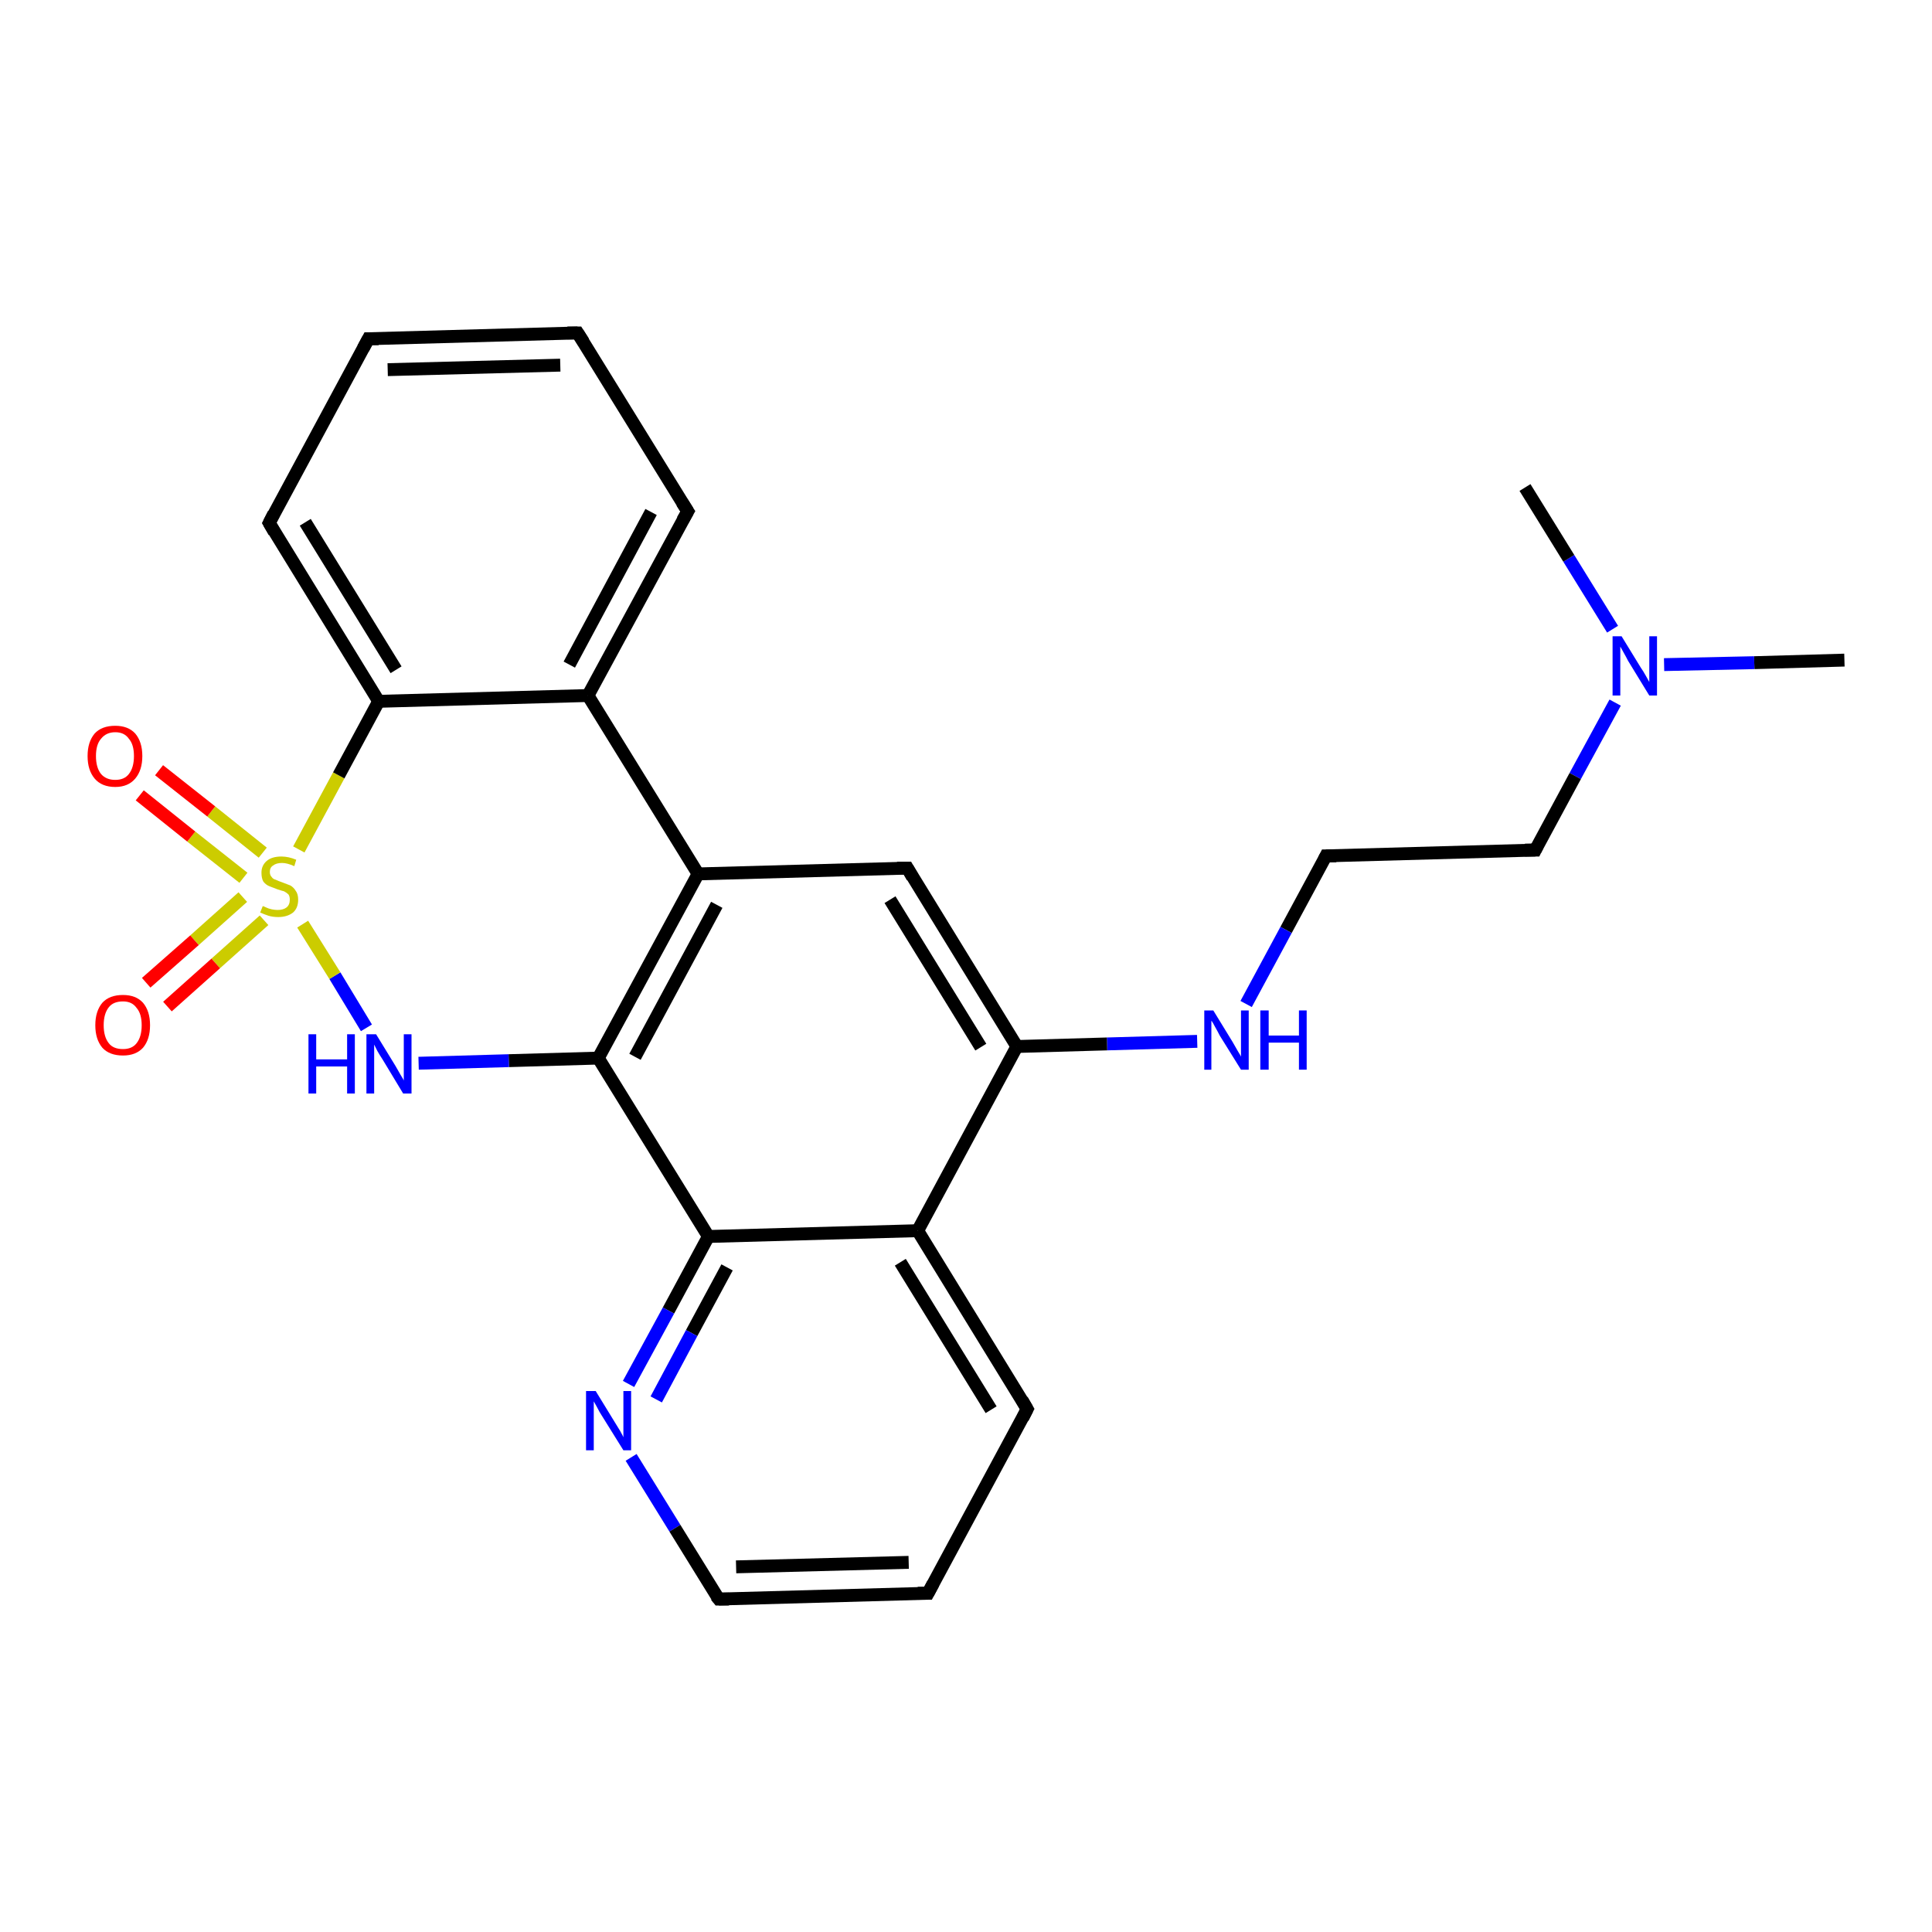 <?xml version='1.0' encoding='iso-8859-1'?>
<svg version='1.1' baseProfile='full'
              xmlns='http://www.w3.org/2000/svg'
                      xmlns:rdkit='http://www.rdkit.org/xml'
                      xmlns:xlink='http://www.w3.org/1999/xlink'
                  xml:space='preserve'
width='300px' height='300px' viewBox='0 0 300 300'>
<!-- END OF HEADER -->
<rect style='opacity:1.0;fill:#FFFFFF;stroke:none' width='300.0' height='300.0' x='0.0' y='0.0'> </rect>
<path class='bond-0 atom-0 atom-1' d='M 286.4,102.5 L 272.4,102.9' style='fill:none;fill-rule:evenodd;stroke:#000000;stroke-width:2.0px;stroke-linecap:butt;stroke-linejoin:miter;stroke-opacity:1' />
<path class='bond-0 atom-0 atom-1' d='M 272.4,102.9 L 258.4,103.2' style='fill:none;fill-rule:evenodd;stroke:#0000FF;stroke-width:2.0px;stroke-linecap:butt;stroke-linejoin:miter;stroke-opacity:1' />
<path class='bond-1 atom-1 atom-2' d='M 250.4,97.7 L 243.6,86.7' style='fill:none;fill-rule:evenodd;stroke:#0000FF;stroke-width:2.0px;stroke-linecap:butt;stroke-linejoin:miter;stroke-opacity:1' />
<path class='bond-1 atom-1 atom-2' d='M 243.6,86.7 L 236.8,75.7' style='fill:none;fill-rule:evenodd;stroke:#000000;stroke-width:2.0px;stroke-linecap:butt;stroke-linejoin:miter;stroke-opacity:1' />
<path class='bond-2 atom-1 atom-3' d='M 250.8,109.1 L 244.6,120.5' style='fill:none;fill-rule:evenodd;stroke:#0000FF;stroke-width:2.0px;stroke-linecap:butt;stroke-linejoin:miter;stroke-opacity:1' />
<path class='bond-2 atom-1 atom-3' d='M 244.6,120.5 L 238.4,132.0' style='fill:none;fill-rule:evenodd;stroke:#000000;stroke-width:2.0px;stroke-linecap:butt;stroke-linejoin:miter;stroke-opacity:1' />
<path class='bond-3 atom-3 atom-4' d='M 238.4,132.0 L 205.9,132.9' style='fill:none;fill-rule:evenodd;stroke:#000000;stroke-width:2.0px;stroke-linecap:butt;stroke-linejoin:miter;stroke-opacity:1' />
<path class='bond-4 atom-4 atom-5' d='M 205.9,132.9 L 199.7,144.4' style='fill:none;fill-rule:evenodd;stroke:#000000;stroke-width:2.0px;stroke-linecap:butt;stroke-linejoin:miter;stroke-opacity:1' />
<path class='bond-4 atom-4 atom-5' d='M 199.7,144.4 L 193.5,155.9' style='fill:none;fill-rule:evenodd;stroke:#0000FF;stroke-width:2.0px;stroke-linecap:butt;stroke-linejoin:miter;stroke-opacity:1' />
<path class='bond-5 atom-5 atom-6' d='M 185.9,161.7 L 171.9,162.1' style='fill:none;fill-rule:evenodd;stroke:#0000FF;stroke-width:2.0px;stroke-linecap:butt;stroke-linejoin:miter;stroke-opacity:1' />
<path class='bond-5 atom-5 atom-6' d='M 171.9,162.1 L 157.9,162.5' style='fill:none;fill-rule:evenodd;stroke:#000000;stroke-width:2.0px;stroke-linecap:butt;stroke-linejoin:miter;stroke-opacity:1' />
<path class='bond-6 atom-6 atom-7' d='M 157.9,162.5 L 140.9,134.8' style='fill:none;fill-rule:evenodd;stroke:#000000;stroke-width:2.0px;stroke-linecap:butt;stroke-linejoin:miter;stroke-opacity:1' />
<path class='bond-6 atom-6 atom-7' d='M 152.3,162.6 L 138.2,139.7' style='fill:none;fill-rule:evenodd;stroke:#000000;stroke-width:2.0px;stroke-linecap:butt;stroke-linejoin:miter;stroke-opacity:1' />
<path class='bond-7 atom-7 atom-8' d='M 140.9,134.8 L 108.4,135.7' style='fill:none;fill-rule:evenodd;stroke:#000000;stroke-width:2.0px;stroke-linecap:butt;stroke-linejoin:miter;stroke-opacity:1' />
<path class='bond-8 atom-8 atom-9' d='M 108.4,135.7 L 92.9,164.3' style='fill:none;fill-rule:evenodd;stroke:#000000;stroke-width:2.0px;stroke-linecap:butt;stroke-linejoin:miter;stroke-opacity:1' />
<path class='bond-8 atom-8 atom-9' d='M 111.3,140.5 L 98.6,164.1' style='fill:none;fill-rule:evenodd;stroke:#000000;stroke-width:2.0px;stroke-linecap:butt;stroke-linejoin:miter;stroke-opacity:1' />
<path class='bond-9 atom-9 atom-10' d='M 92.9,164.3 L 110.0,192.0' style='fill:none;fill-rule:evenodd;stroke:#000000;stroke-width:2.0px;stroke-linecap:butt;stroke-linejoin:miter;stroke-opacity:1' />
<path class='bond-10 atom-10 atom-11' d='M 110.0,192.0 L 103.8,203.5' style='fill:none;fill-rule:evenodd;stroke:#000000;stroke-width:2.0px;stroke-linecap:butt;stroke-linejoin:miter;stroke-opacity:1' />
<path class='bond-10 atom-10 atom-11' d='M 103.8,203.5 L 97.6,214.9' style='fill:none;fill-rule:evenodd;stroke:#0000FF;stroke-width:2.0px;stroke-linecap:butt;stroke-linejoin:miter;stroke-opacity:1' />
<path class='bond-10 atom-10 atom-11' d='M 112.9,196.8 L 107.4,207.0' style='fill:none;fill-rule:evenodd;stroke:#000000;stroke-width:2.0px;stroke-linecap:butt;stroke-linejoin:miter;stroke-opacity:1' />
<path class='bond-10 atom-10 atom-11' d='M 107.4,207.0 L 101.9,217.3' style='fill:none;fill-rule:evenodd;stroke:#0000FF;stroke-width:2.0px;stroke-linecap:butt;stroke-linejoin:miter;stroke-opacity:1' />
<path class='bond-11 atom-11 atom-12' d='M 98.0,226.3 L 104.8,237.3' style='fill:none;fill-rule:evenodd;stroke:#0000FF;stroke-width:2.0px;stroke-linecap:butt;stroke-linejoin:miter;stroke-opacity:1' />
<path class='bond-11 atom-11 atom-12' d='M 104.8,237.3 L 111.6,248.3' style='fill:none;fill-rule:evenodd;stroke:#000000;stroke-width:2.0px;stroke-linecap:butt;stroke-linejoin:miter;stroke-opacity:1' />
<path class='bond-12 atom-12 atom-13' d='M 111.6,248.3 L 144.1,247.4' style='fill:none;fill-rule:evenodd;stroke:#000000;stroke-width:2.0px;stroke-linecap:butt;stroke-linejoin:miter;stroke-opacity:1' />
<path class='bond-12 atom-12 atom-13' d='M 114.3,243.3 L 141.1,242.6' style='fill:none;fill-rule:evenodd;stroke:#000000;stroke-width:2.0px;stroke-linecap:butt;stroke-linejoin:miter;stroke-opacity:1' />
<path class='bond-13 atom-13 atom-14' d='M 144.1,247.4 L 159.5,218.8' style='fill:none;fill-rule:evenodd;stroke:#000000;stroke-width:2.0px;stroke-linecap:butt;stroke-linejoin:miter;stroke-opacity:1' />
<path class='bond-14 atom-14 atom-15' d='M 159.5,218.8 L 142.5,191.1' style='fill:none;fill-rule:evenodd;stroke:#000000;stroke-width:2.0px;stroke-linecap:butt;stroke-linejoin:miter;stroke-opacity:1' />
<path class='bond-14 atom-14 atom-15' d='M 153.9,218.9 L 139.8,196.0' style='fill:none;fill-rule:evenodd;stroke:#000000;stroke-width:2.0px;stroke-linecap:butt;stroke-linejoin:miter;stroke-opacity:1' />
<path class='bond-15 atom-9 atom-16' d='M 92.9,164.3 L 79.0,164.7' style='fill:none;fill-rule:evenodd;stroke:#000000;stroke-width:2.0px;stroke-linecap:butt;stroke-linejoin:miter;stroke-opacity:1' />
<path class='bond-15 atom-9 atom-16' d='M 79.0,164.7 L 65.0,165.1' style='fill:none;fill-rule:evenodd;stroke:#0000FF;stroke-width:2.0px;stroke-linecap:butt;stroke-linejoin:miter;stroke-opacity:1' />
<path class='bond-16 atom-16 atom-17' d='M 56.9,159.6 L 52.0,151.5' style='fill:none;fill-rule:evenodd;stroke:#0000FF;stroke-width:2.0px;stroke-linecap:butt;stroke-linejoin:miter;stroke-opacity:1' />
<path class='bond-16 atom-16 atom-17' d='M 52.0,151.5 L 47.0,143.5' style='fill:none;fill-rule:evenodd;stroke:#CCCC00;stroke-width:2.0px;stroke-linecap:butt;stroke-linejoin:miter;stroke-opacity:1' />
<path class='bond-17 atom-17 atom-18' d='M 40.8,132.4 L 32.8,126.0' style='fill:none;fill-rule:evenodd;stroke:#CCCC00;stroke-width:2.0px;stroke-linecap:butt;stroke-linejoin:miter;stroke-opacity:1' />
<path class='bond-17 atom-17 atom-18' d='M 32.8,126.0 L 24.7,119.6' style='fill:none;fill-rule:evenodd;stroke:#FF0000;stroke-width:2.0px;stroke-linecap:butt;stroke-linejoin:miter;stroke-opacity:1' />
<path class='bond-17 atom-17 atom-18' d='M 37.8,136.3 L 29.7,129.9' style='fill:none;fill-rule:evenodd;stroke:#CCCC00;stroke-width:2.0px;stroke-linecap:butt;stroke-linejoin:miter;stroke-opacity:1' />
<path class='bond-17 atom-17 atom-18' d='M 29.7,129.9 L 21.7,123.5' style='fill:none;fill-rule:evenodd;stroke:#FF0000;stroke-width:2.0px;stroke-linecap:butt;stroke-linejoin:miter;stroke-opacity:1' />
<path class='bond-18 atom-17 atom-19' d='M 37.7,139.3 L 30.2,146.0' style='fill:none;fill-rule:evenodd;stroke:#CCCC00;stroke-width:2.0px;stroke-linecap:butt;stroke-linejoin:miter;stroke-opacity:1' />
<path class='bond-18 atom-17 atom-19' d='M 30.2,146.0 L 22.7,152.6' style='fill:none;fill-rule:evenodd;stroke:#FF0000;stroke-width:2.0px;stroke-linecap:butt;stroke-linejoin:miter;stroke-opacity:1' />
<path class='bond-18 atom-17 atom-19' d='M 41.0,142.9 L 33.5,149.6' style='fill:none;fill-rule:evenodd;stroke:#CCCC00;stroke-width:2.0px;stroke-linecap:butt;stroke-linejoin:miter;stroke-opacity:1' />
<path class='bond-18 atom-17 atom-19' d='M 33.5,149.6 L 26.0,156.3' style='fill:none;fill-rule:evenodd;stroke:#FF0000;stroke-width:2.0px;stroke-linecap:butt;stroke-linejoin:miter;stroke-opacity:1' />
<path class='bond-19 atom-17 atom-20' d='M 46.4,131.9 L 52.6,120.4' style='fill:none;fill-rule:evenodd;stroke:#CCCC00;stroke-width:2.0px;stroke-linecap:butt;stroke-linejoin:miter;stroke-opacity:1' />
<path class='bond-19 atom-17 atom-20' d='M 52.6,120.4 L 58.8,108.9' style='fill:none;fill-rule:evenodd;stroke:#000000;stroke-width:2.0px;stroke-linecap:butt;stroke-linejoin:miter;stroke-opacity:1' />
<path class='bond-20 atom-20 atom-21' d='M 58.8,108.9 L 41.8,81.2' style='fill:none;fill-rule:evenodd;stroke:#000000;stroke-width:2.0px;stroke-linecap:butt;stroke-linejoin:miter;stroke-opacity:1' />
<path class='bond-20 atom-20 atom-21' d='M 61.5,104.0 L 47.4,81.1' style='fill:none;fill-rule:evenodd;stroke:#000000;stroke-width:2.0px;stroke-linecap:butt;stroke-linejoin:miter;stroke-opacity:1' />
<path class='bond-21 atom-21 atom-22' d='M 41.8,81.2 L 57.2,52.6' style='fill:none;fill-rule:evenodd;stroke:#000000;stroke-width:2.0px;stroke-linecap:butt;stroke-linejoin:miter;stroke-opacity:1' />
<path class='bond-22 atom-22 atom-23' d='M 57.2,52.6 L 89.7,51.7' style='fill:none;fill-rule:evenodd;stroke:#000000;stroke-width:2.0px;stroke-linecap:butt;stroke-linejoin:miter;stroke-opacity:1' />
<path class='bond-22 atom-22 atom-23' d='M 60.2,57.4 L 87.0,56.7' style='fill:none;fill-rule:evenodd;stroke:#000000;stroke-width:2.0px;stroke-linecap:butt;stroke-linejoin:miter;stroke-opacity:1' />
<path class='bond-23 atom-23 atom-24' d='M 89.7,51.7 L 106.8,79.4' style='fill:none;fill-rule:evenodd;stroke:#000000;stroke-width:2.0px;stroke-linecap:butt;stroke-linejoin:miter;stroke-opacity:1' />
<path class='bond-24 atom-24 atom-25' d='M 106.8,79.4 L 91.3,108.0' style='fill:none;fill-rule:evenodd;stroke:#000000;stroke-width:2.0px;stroke-linecap:butt;stroke-linejoin:miter;stroke-opacity:1' />
<path class='bond-24 atom-24 atom-25' d='M 101.1,79.5 L 88.4,103.2' style='fill:none;fill-rule:evenodd;stroke:#000000;stroke-width:2.0px;stroke-linecap:butt;stroke-linejoin:miter;stroke-opacity:1' />
<path class='bond-25 atom-15 atom-6' d='M 142.5,191.1 L 157.9,162.5' style='fill:none;fill-rule:evenodd;stroke:#000000;stroke-width:2.0px;stroke-linecap:butt;stroke-linejoin:miter;stroke-opacity:1' />
<path class='bond-26 atom-25 atom-20' d='M 91.3,108.0 L 58.8,108.9' style='fill:none;fill-rule:evenodd;stroke:#000000;stroke-width:2.0px;stroke-linecap:butt;stroke-linejoin:miter;stroke-opacity:1' />
<path class='bond-27 atom-25 atom-8' d='M 91.3,108.0 L 108.4,135.7' style='fill:none;fill-rule:evenodd;stroke:#000000;stroke-width:2.0px;stroke-linecap:butt;stroke-linejoin:miter;stroke-opacity:1' />
<path class='bond-28 atom-15 atom-10' d='M 142.5,191.1 L 110.0,192.0' style='fill:none;fill-rule:evenodd;stroke:#000000;stroke-width:2.0px;stroke-linecap:butt;stroke-linejoin:miter;stroke-opacity:1' />
<path d='M 238.7,131.4 L 238.4,132.0 L 236.8,132.0' style='fill:none;stroke:#000000;stroke-width:2.0px;stroke-linecap:butt;stroke-linejoin:miter;stroke-opacity:1;' />
<path d='M 207.5,132.9 L 205.9,132.9 L 205.6,133.5' style='fill:none;stroke:#000000;stroke-width:2.0px;stroke-linecap:butt;stroke-linejoin:miter;stroke-opacity:1;' />
<path d='M 141.7,136.2 L 140.9,134.8 L 139.3,134.8' style='fill:none;stroke:#000000;stroke-width:2.0px;stroke-linecap:butt;stroke-linejoin:miter;stroke-opacity:1;' />
<path d='M 111.2,247.8 L 111.6,248.3 L 113.2,248.3' style='fill:none;stroke:#000000;stroke-width:2.0px;stroke-linecap:butt;stroke-linejoin:miter;stroke-opacity:1;' />
<path d='M 142.5,247.4 L 144.1,247.4 L 144.9,245.9' style='fill:none;stroke:#000000;stroke-width:2.0px;stroke-linecap:butt;stroke-linejoin:miter;stroke-opacity:1;' />
<path d='M 158.8,220.2 L 159.5,218.8 L 158.7,217.4' style='fill:none;stroke:#000000;stroke-width:2.0px;stroke-linecap:butt;stroke-linejoin:miter;stroke-opacity:1;' />
<path d='M 42.6,82.6 L 41.8,81.2 L 42.5,79.8' style='fill:none;stroke:#000000;stroke-width:2.0px;stroke-linecap:butt;stroke-linejoin:miter;stroke-opacity:1;' />
<path d='M 56.4,54.1 L 57.2,52.6 L 58.8,52.6' style='fill:none;stroke:#000000;stroke-width:2.0px;stroke-linecap:butt;stroke-linejoin:miter;stroke-opacity:1;' />
<path d='M 88.1,51.7 L 89.7,51.7 L 90.6,53.1' style='fill:none;stroke:#000000;stroke-width:2.0px;stroke-linecap:butt;stroke-linejoin:miter;stroke-opacity:1;' />
<path d='M 105.9,78.0 L 106.8,79.4 L 106.0,80.8' style='fill:none;stroke:#000000;stroke-width:2.0px;stroke-linecap:butt;stroke-linejoin:miter;stroke-opacity:1;' />
<path class='atom-1' d='M 251.8 98.8
L 254.8 103.7
Q 255.1 104.1, 255.6 105.0
Q 256.1 105.9, 256.1 105.9
L 256.1 98.8
L 257.3 98.8
L 257.3 108.0
L 256.1 108.0
L 252.8 102.6
Q 252.5 102.0, 252.1 101.3
Q 251.7 100.6, 251.6 100.4
L 251.6 108.0
L 250.4 108.0
L 250.4 98.8
L 251.8 98.8
' fill='#0000FF'/>
<path class='atom-5' d='M 188.4 156.9
L 191.4 161.8
Q 191.7 162.3, 192.2 163.2
Q 192.7 164.0, 192.7 164.1
L 192.7 156.9
L 193.9 156.9
L 193.9 166.1
L 192.7 166.1
L 189.4 160.8
Q 189.1 160.2, 188.7 159.5
Q 188.3 158.7, 188.1 158.5
L 188.1 166.1
L 187.0 166.1
L 187.0 156.9
L 188.4 156.9
' fill='#0000FF'/>
<path class='atom-5' d='M 195.7 156.9
L 197.0 156.9
L 197.0 160.8
L 201.7 160.8
L 201.7 156.9
L 202.9 156.9
L 202.9 166.1
L 201.7 166.1
L 201.7 161.9
L 197.0 161.9
L 197.0 166.1
L 195.7 166.1
L 195.7 156.9
' fill='#0000FF'/>
<path class='atom-11' d='M 92.5 216.0
L 95.5 220.9
Q 95.8 221.4, 96.3 222.2
Q 96.8 223.1, 96.8 223.2
L 96.8 216.0
L 98.0 216.0
L 98.0 225.2
L 96.8 225.2
L 93.5 219.9
Q 93.1 219.3, 92.7 218.5
Q 92.3 217.8, 92.2 217.6
L 92.2 225.2
L 91.0 225.2
L 91.0 216.0
L 92.5 216.0
' fill='#0000FF'/>
<path class='atom-16' d='M 47.9 160.6
L 49.1 160.6
L 49.1 164.5
L 53.9 164.5
L 53.9 160.6
L 55.1 160.6
L 55.1 169.8
L 53.9 169.8
L 53.9 165.6
L 49.1 165.6
L 49.1 169.8
L 47.9 169.8
L 47.9 160.6
' fill='#0000FF'/>
<path class='atom-16' d='M 58.4 160.6
L 61.4 165.5
Q 61.7 166.0, 62.2 166.9
Q 62.7 167.7, 62.7 167.8
L 62.7 160.6
L 63.9 160.6
L 63.9 169.8
L 62.6 169.8
L 59.4 164.5
Q 59.0 163.9, 58.6 163.2
Q 58.2 162.4, 58.1 162.2
L 58.1 169.8
L 56.9 169.8
L 56.9 160.6
L 58.4 160.6
' fill='#0000FF'/>
<path class='atom-17' d='M 40.8 140.7
Q 40.9 140.7, 41.3 140.9
Q 41.7 141.1, 42.2 141.2
Q 42.7 141.3, 43.1 141.3
Q 44.0 141.3, 44.5 140.9
Q 45.0 140.5, 45.0 139.7
Q 45.0 139.2, 44.8 138.9
Q 44.5 138.6, 44.1 138.4
Q 43.7 138.3, 43.1 138.1
Q 42.3 137.8, 41.8 137.6
Q 41.3 137.4, 40.9 136.9
Q 40.6 136.4, 40.6 135.5
Q 40.6 134.4, 41.4 133.7
Q 42.2 133.0, 43.7 133.0
Q 44.8 133.0, 46.0 133.5
L 45.7 134.5
Q 44.6 134.0, 43.8 134.0
Q 42.9 134.0, 42.4 134.4
Q 41.9 134.7, 41.9 135.4
Q 41.9 135.9, 42.2 136.2
Q 42.4 136.5, 42.8 136.6
Q 43.2 136.8, 43.8 137.0
Q 44.6 137.3, 45.1 137.5
Q 45.6 137.8, 45.9 138.3
Q 46.3 138.8, 46.3 139.7
Q 46.3 141.0, 45.5 141.7
Q 44.6 142.4, 43.2 142.4
Q 42.4 142.4, 41.7 142.2
Q 41.1 142.0, 40.4 141.7
L 40.8 140.7
' fill='#CCCC00'/>
<path class='atom-18' d='M 13.6 117.4
Q 13.6 115.2, 14.7 113.9
Q 15.8 112.7, 17.9 112.7
Q 19.9 112.7, 21.0 113.9
Q 22.1 115.2, 22.1 117.4
Q 22.1 119.6, 21.0 120.9
Q 19.9 122.2, 17.9 122.2
Q 15.8 122.2, 14.7 120.9
Q 13.6 119.6, 13.6 117.4
M 17.9 121.1
Q 19.3 121.1, 20.0 120.2
Q 20.8 119.2, 20.8 117.4
Q 20.8 115.6, 20.0 114.7
Q 19.3 113.7, 17.9 113.7
Q 16.5 113.7, 15.7 114.7
Q 14.9 115.6, 14.9 117.4
Q 14.9 119.2, 15.7 120.2
Q 16.5 121.1, 17.9 121.1
' fill='#FF0000'/>
<path class='atom-19' d='M 14.8 159.2
Q 14.8 157.0, 15.9 155.7
Q 17.0 154.5, 19.1 154.5
Q 21.1 154.5, 22.2 155.7
Q 23.3 157.0, 23.3 159.2
Q 23.3 161.4, 22.2 162.7
Q 21.1 163.9, 19.1 163.9
Q 17.0 163.9, 15.9 162.7
Q 14.8 161.4, 14.8 159.2
M 19.1 162.9
Q 20.5 162.9, 21.2 162.0
Q 22.0 161.0, 22.0 159.2
Q 22.0 157.4, 21.2 156.5
Q 20.5 155.5, 19.1 155.5
Q 17.6 155.5, 16.9 156.4
Q 16.1 157.4, 16.1 159.2
Q 16.1 161.0, 16.9 162.0
Q 17.6 162.9, 19.1 162.9
' fill='#FF0000'/>
</svg>
